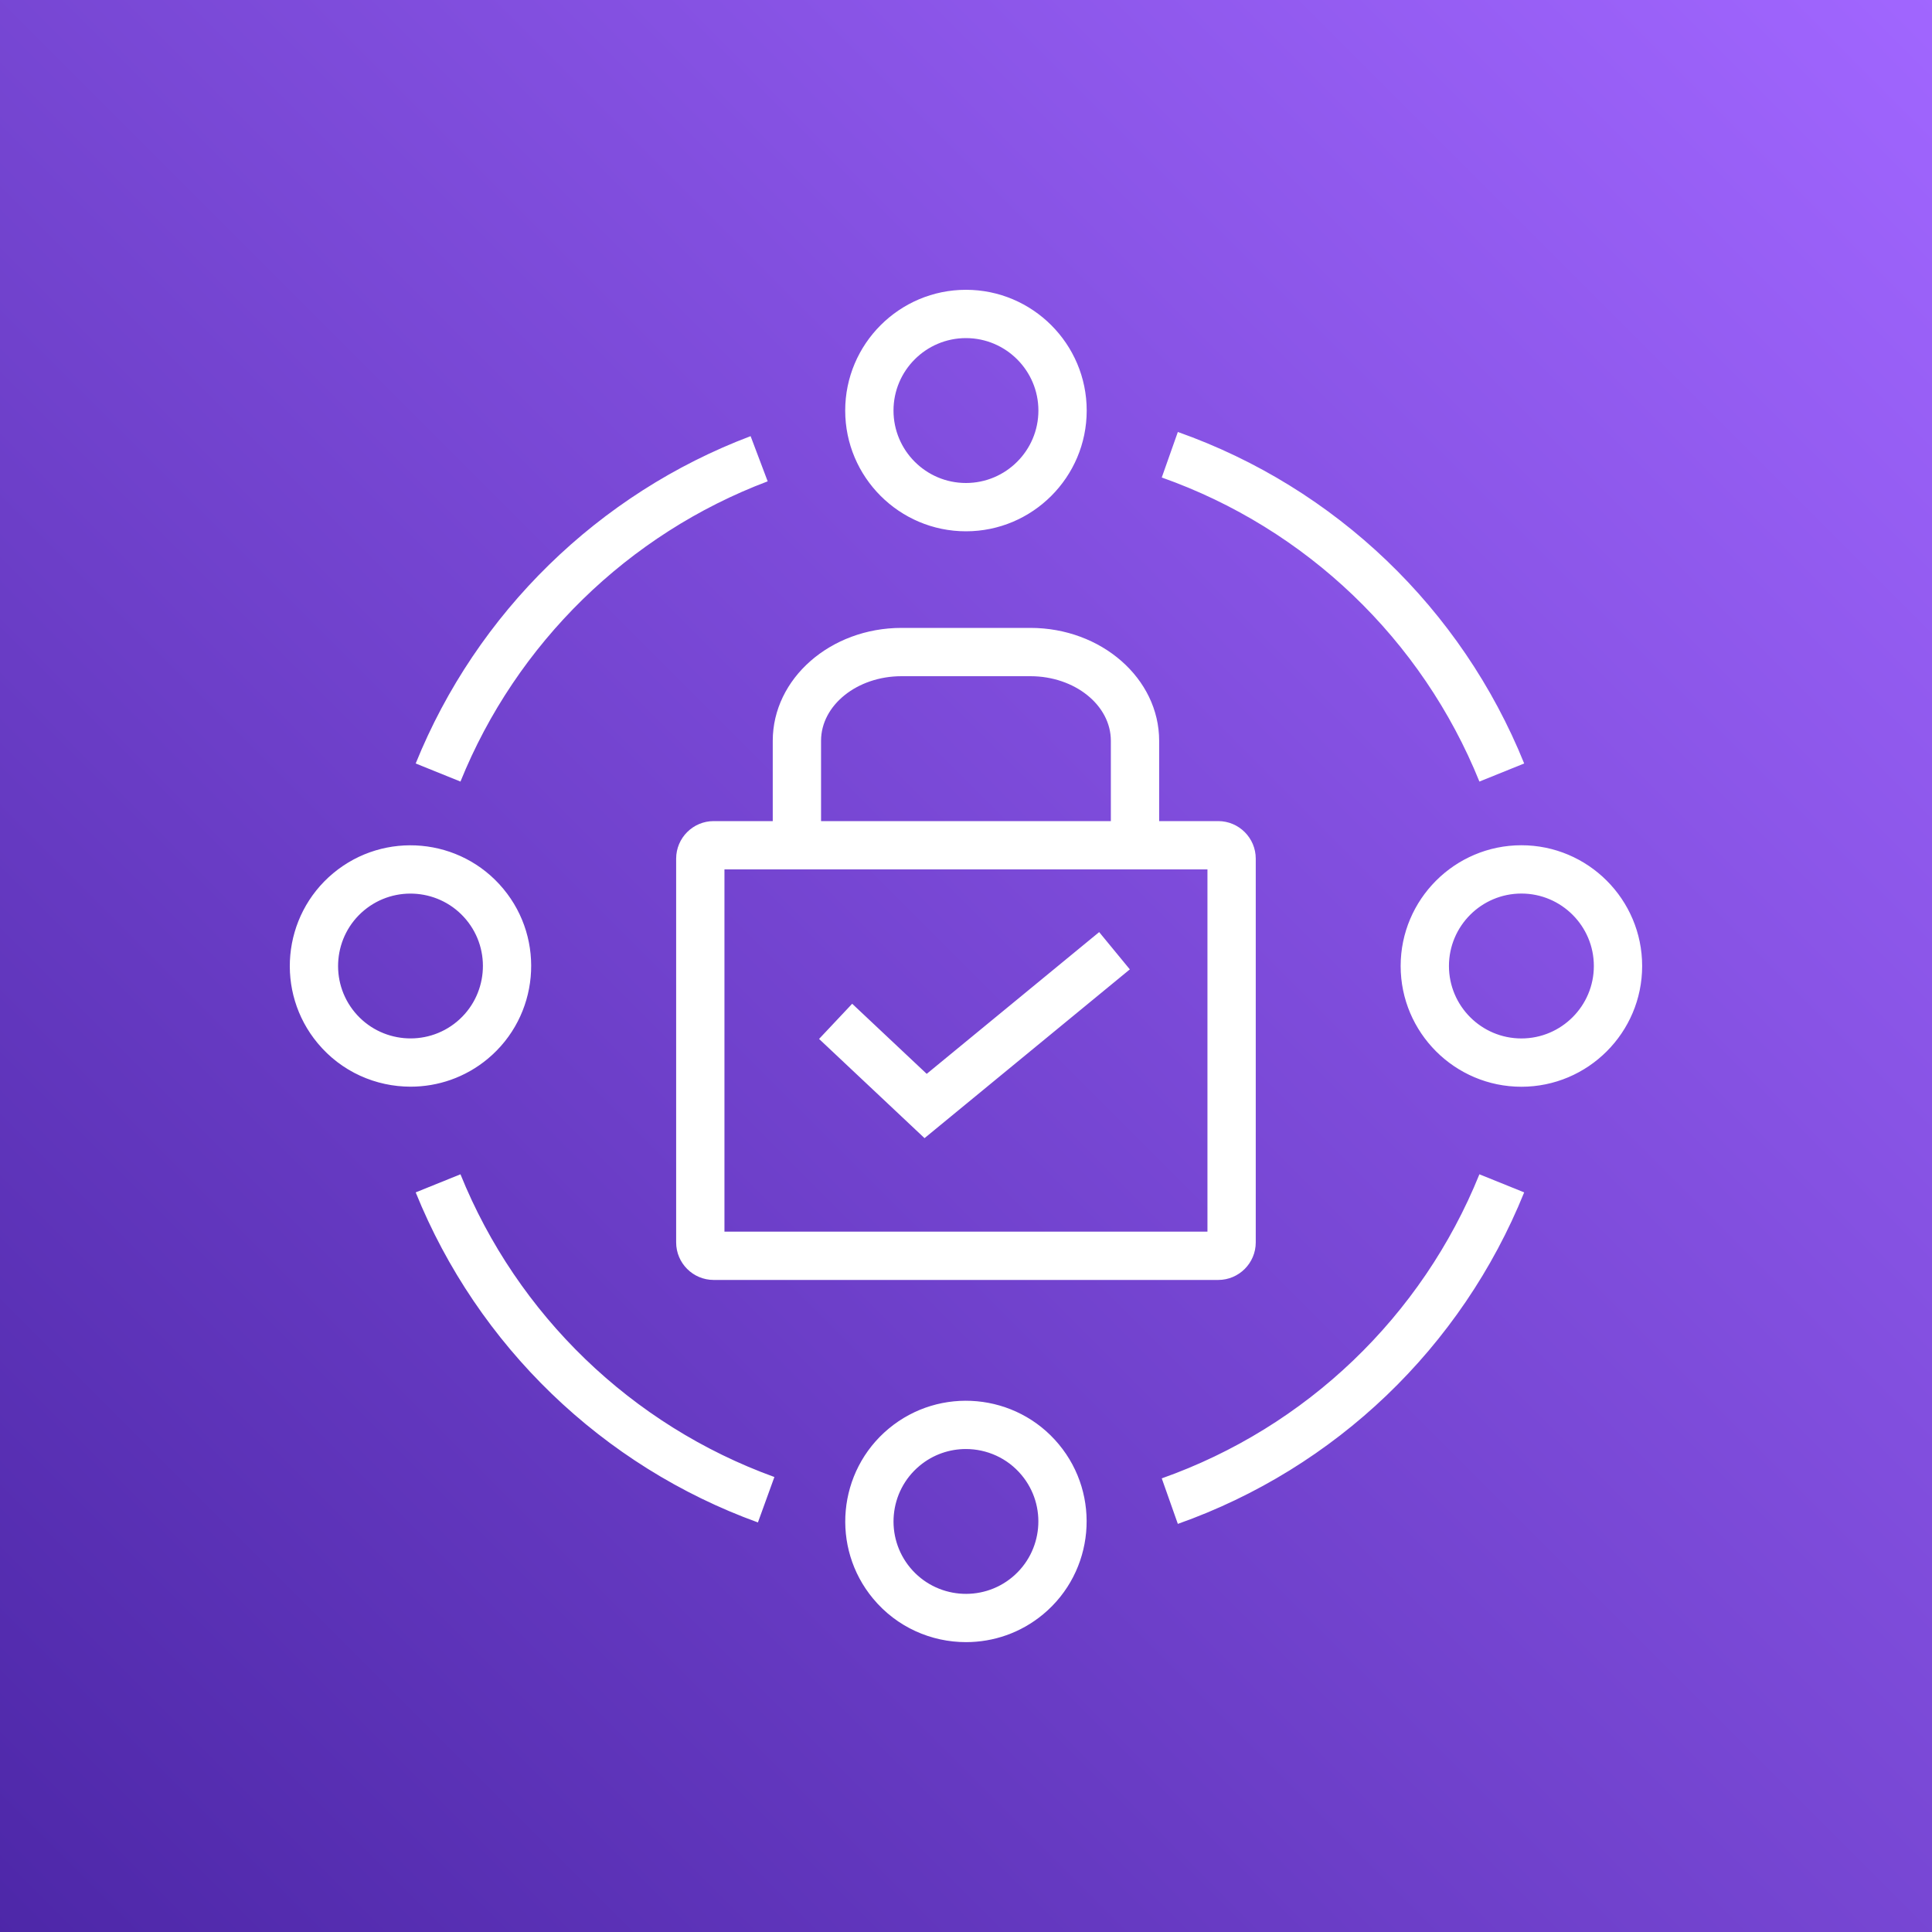 <?xml version="1.0" encoding="UTF-8"?>
<svg width="80px" height="80px" viewBox="0 0 80 80" version="1.1" xmlns="http://www.w3.org/2000/svg" xmlns:xlink="http://www.w3.org/1999/xlink">
    <rect x="0" y="0" width="80" height="80" fill="#333333" stroke="none"/>
    <title>Icon-Architecture/64/Arch_AWS-Verified-Access_64</title>
    <defs>
        <linearGradient x1="0%" y1="100%" x2="100%" y2="0%" id="linearGradient-1">
            <stop stop-color="#4D27A8" offset="0%"></stop>
            <stop stop-color="#A166FF" offset="100%"></stop>
        </linearGradient>
    </defs>
    <g id="Icon-Architecture/64/Arch_AWS-Verified-Access_64" stroke="none" stroke-width="1" fill="none" fill-rule="evenodd">
        <g id="Icon-Architecture-BG/64/Networking-Content-Delivery" fill="url(#linearGradient-1)">
            <rect id="Rectangle" x="0" y="0" width="80" height="80"></rect>
        </g>
        <g id="Icon-Service/64/AWS-Verified-Access_64" transform="translate(12, 12)" fill="#FFFFFF">
            <path d="M20.066,49.16 L19.384,51.041 C12.946,48.709 7.78,43.727 5.213,37.374 L7.067,36.625 C9.422,42.452 14.16,47.021 20.066,49.16 L20.066,49.16 Z M49.259,36.625 L51.113,37.374 C48.52,43.791 43.294,48.795 36.772,51.101 L36.106,49.216 C42.087,47.1 46.88,42.511 49.259,36.625 L49.259,36.625 Z M7.067,20.363 L5.213,19.614 C7.735,13.375 12.79,8.435 19.081,6.06 L19.788,7.931 C14.016,10.109 9.38,14.64 7.067,20.363 L7.067,20.363 Z M36.106,7.772 L36.772,5.887 C43.294,8.193 48.52,13.197 51.113,19.614 L49.259,20.363 C46.88,14.477 42.087,9.888 36.106,7.772 L36.106,7.772 Z M27.998,2 C29.652,2 30.998,3.346 30.998,5 C30.998,6.654 29.652,8 27.998,8 C26.343,8 24.998,6.654 24.998,5 C24.998,3.346 26.343,2 27.998,2 L27.998,2 Z M27.998,10 C30.754,10 32.998,7.757 32.998,5 C32.998,2.243 30.754,0 27.998,0 C25.241,0 22.998,2.243 22.998,5 C22.998,7.757 25.241,10 27.998,10 L27.998,10 Z M29.917,53.306 C28.645,54.364 26.751,54.19 25.692,52.919 C24.633,51.647 24.807,49.752 26.079,48.694 C26.638,48.228 27.318,48.001 27.995,48.001 C28.856,48.001 29.711,48.369 30.303,49.081 C31.362,50.352 31.188,52.247 29.917,53.306 L29.917,53.306 Z M24.799,47.157 C22.68,48.92 22.391,52.079 24.155,54.198 C25.142,55.385 26.567,55.998 28.002,55.997 C29.129,55.997 30.263,55.619 31.196,54.843 C33.315,53.079 33.604,49.92 31.84,47.802 C30.077,45.682 26.919,45.393 24.799,47.157 L24.799,47.157 Z M50.998,31 C49.343,31 47.998,29.654 47.998,28 C47.998,26.346 49.343,25 50.998,25 C52.652,25 53.998,26.346 53.998,28 C53.998,29.654 52.652,31 50.998,31 L50.998,31 Z M50.998,23 C48.241,23 45.998,25.243 45.998,28 C45.998,30.757 48.241,33 50.998,33 C53.754,33 55.998,30.757 55.998,28 C55.998,25.243 53.754,23 50.998,23 L50.998,23 Z M6.917,30.306 C5.644,31.364 3.751,31.19 2.692,29.919 C1.634,28.647 1.807,26.752 3.079,25.694 C4.35,24.637 6.245,24.81 7.303,26.081 C8.362,27.352 8.188,29.247 6.917,30.306 L6.917,30.306 Z M8.84,24.802 C7.077,22.681 3.918,22.394 1.799,24.157 C-0.32,25.92 -0.609,29.079 1.155,31.198 C2.142,32.385 3.567,32.997 5.002,32.997 C6.129,32.997 7.263,32.619 8.196,31.843 C10.315,30.079 10.604,26.92 8.84,24.802 L8.84,24.802 Z M26.283,35.128 L21.916,31.02 L23.287,29.563 L26.373,32.466 L33.514,26.596 L34.784,28.14 L26.283,35.128 Z M21.998,18.674 C21.998,17.2 23.493,16 25.331,16 L30.666,16 C32.503,16 33.998,17.2 33.998,18.674 L33.998,22 L21.998,22 L21.998,18.674 Z M17.998,39 L37.998,39 L37.998,24 L17.998,24 L17.998,39 Z M17.552,22 C16.695,22 15.998,22.697 15.998,23.555 L15.998,39.445 C15.998,40.303 16.695,41 17.552,41 L38.443,41 C39.3,41 39.998,40.303 39.998,39.445 L39.998,23.555 C39.998,22.697 39.3,22 38.443,22 L35.998,22 L35.998,18.674 C35.998,16.097 33.606,14 30.666,14 L25.331,14 C22.39,14 19.998,16.097 19.998,18.674 L19.998,22 L17.552,22 Z" id="Fill-3"></path>
        </g>
    </g>
</svg>